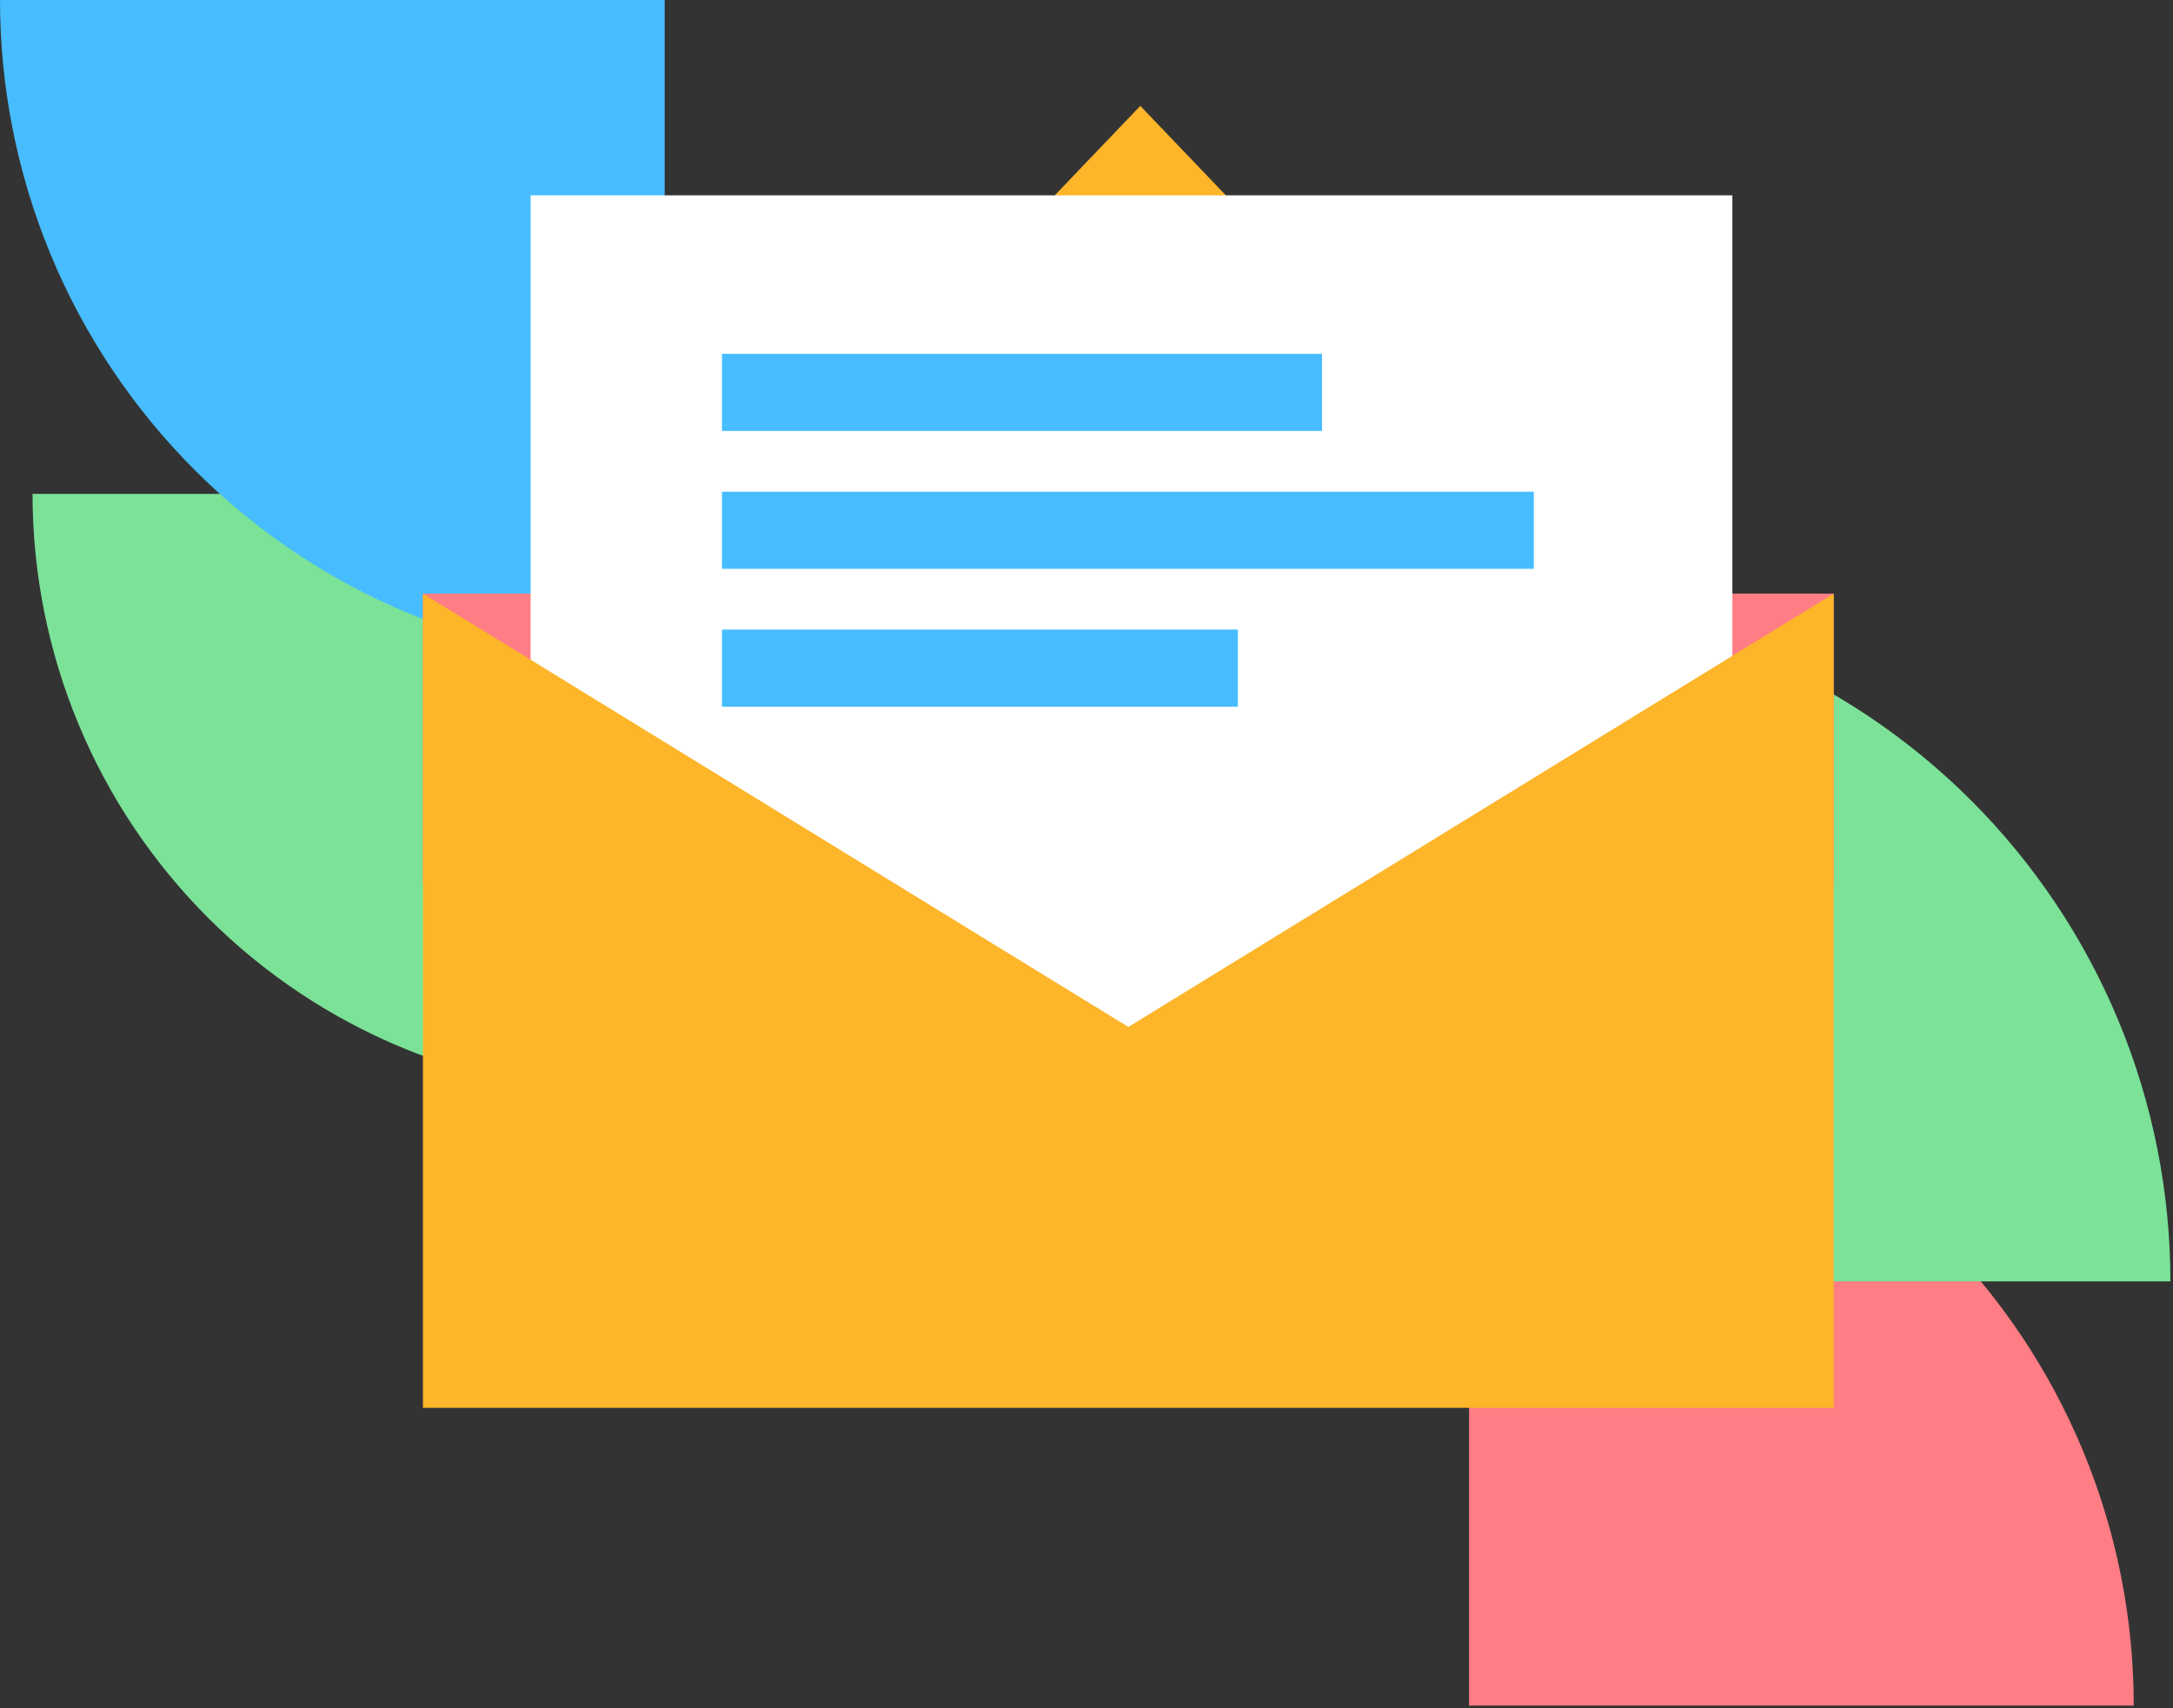 <svg width="608" height="478" viewBox="0 0 608 478" fill="none" xmlns="http://www.w3.org/2000/svg">
<rect x="0" y="0" width="608" height="478" fill="#333333" stroke="none"/>
<path d="M176.869 305.959C154.838 305.959 133.022 301.62 112.668 293.189C92.314 284.758 73.82 272.4 58.241 256.822C42.663 241.243 30.305 222.749 21.874 202.395C13.443 182.041 9.104 160.225 9.104 138.194L176.869 138.194L176.869 305.959Z" fill="#7BE298"/>
<path d="M411.043 291.229C435.465 291.229 459.649 296.039 482.212 305.385C504.776 314.731 525.277 328.43 542.547 345.7C559.816 362.969 573.515 383.471 582.861 406.034C592.207 428.598 597.017 452.781 597.017 477.203L411.043 477.203L411.043 291.229Z" fill="#FF7D85"/>
<path d="M417.009 168.263C441.995 168.263 466.737 173.185 489.821 182.746C512.905 192.308 533.88 206.323 551.548 223.991C569.216 241.659 583.23 262.634 592.792 285.718C602.354 308.803 607.275 333.544 607.275 358.53L417.009 358.53L417.009 168.263Z" fill="#7BE298"/>
<path d="M185.974 185.975C161.551 185.975 137.368 181.164 114.804 171.818C92.241 162.472 71.739 148.773 54.47 131.504C37.201 114.234 23.502 93.733 14.156 71.169C4.81 48.606 -0 24.422 -0 -6.26882e-05L185.974 0.001L185.974 185.975Z" fill="#47BDFF"/>
<path d="M319.053 29.623L360.464 72.921H277.643L319.053 29.623Z" fill="#FDB52A"/>
<rect x="118.339" y="166.086" width="394.725" height="81.728" fill="#FF7D85"/>
<rect x="148.466" y="54.652" width="336.245" height="240.943" fill="white"/>
<rect x="202.002" y="99.01" width="167.899" height="21.57" fill="#47BDFF"/>
<rect x="202.002" y="137.584" width="227.151" height="21.57" fill="#47BDFF"/>
<rect x="202.002" y="176.158" width="144.345" height="21.57" fill="#47BDFF"/>
<path d="M118.339 166.086L315.702 287.337L513.064 166.086V393.905H118.339V166.086Z" fill="#FDB52A"/>
</svg>

